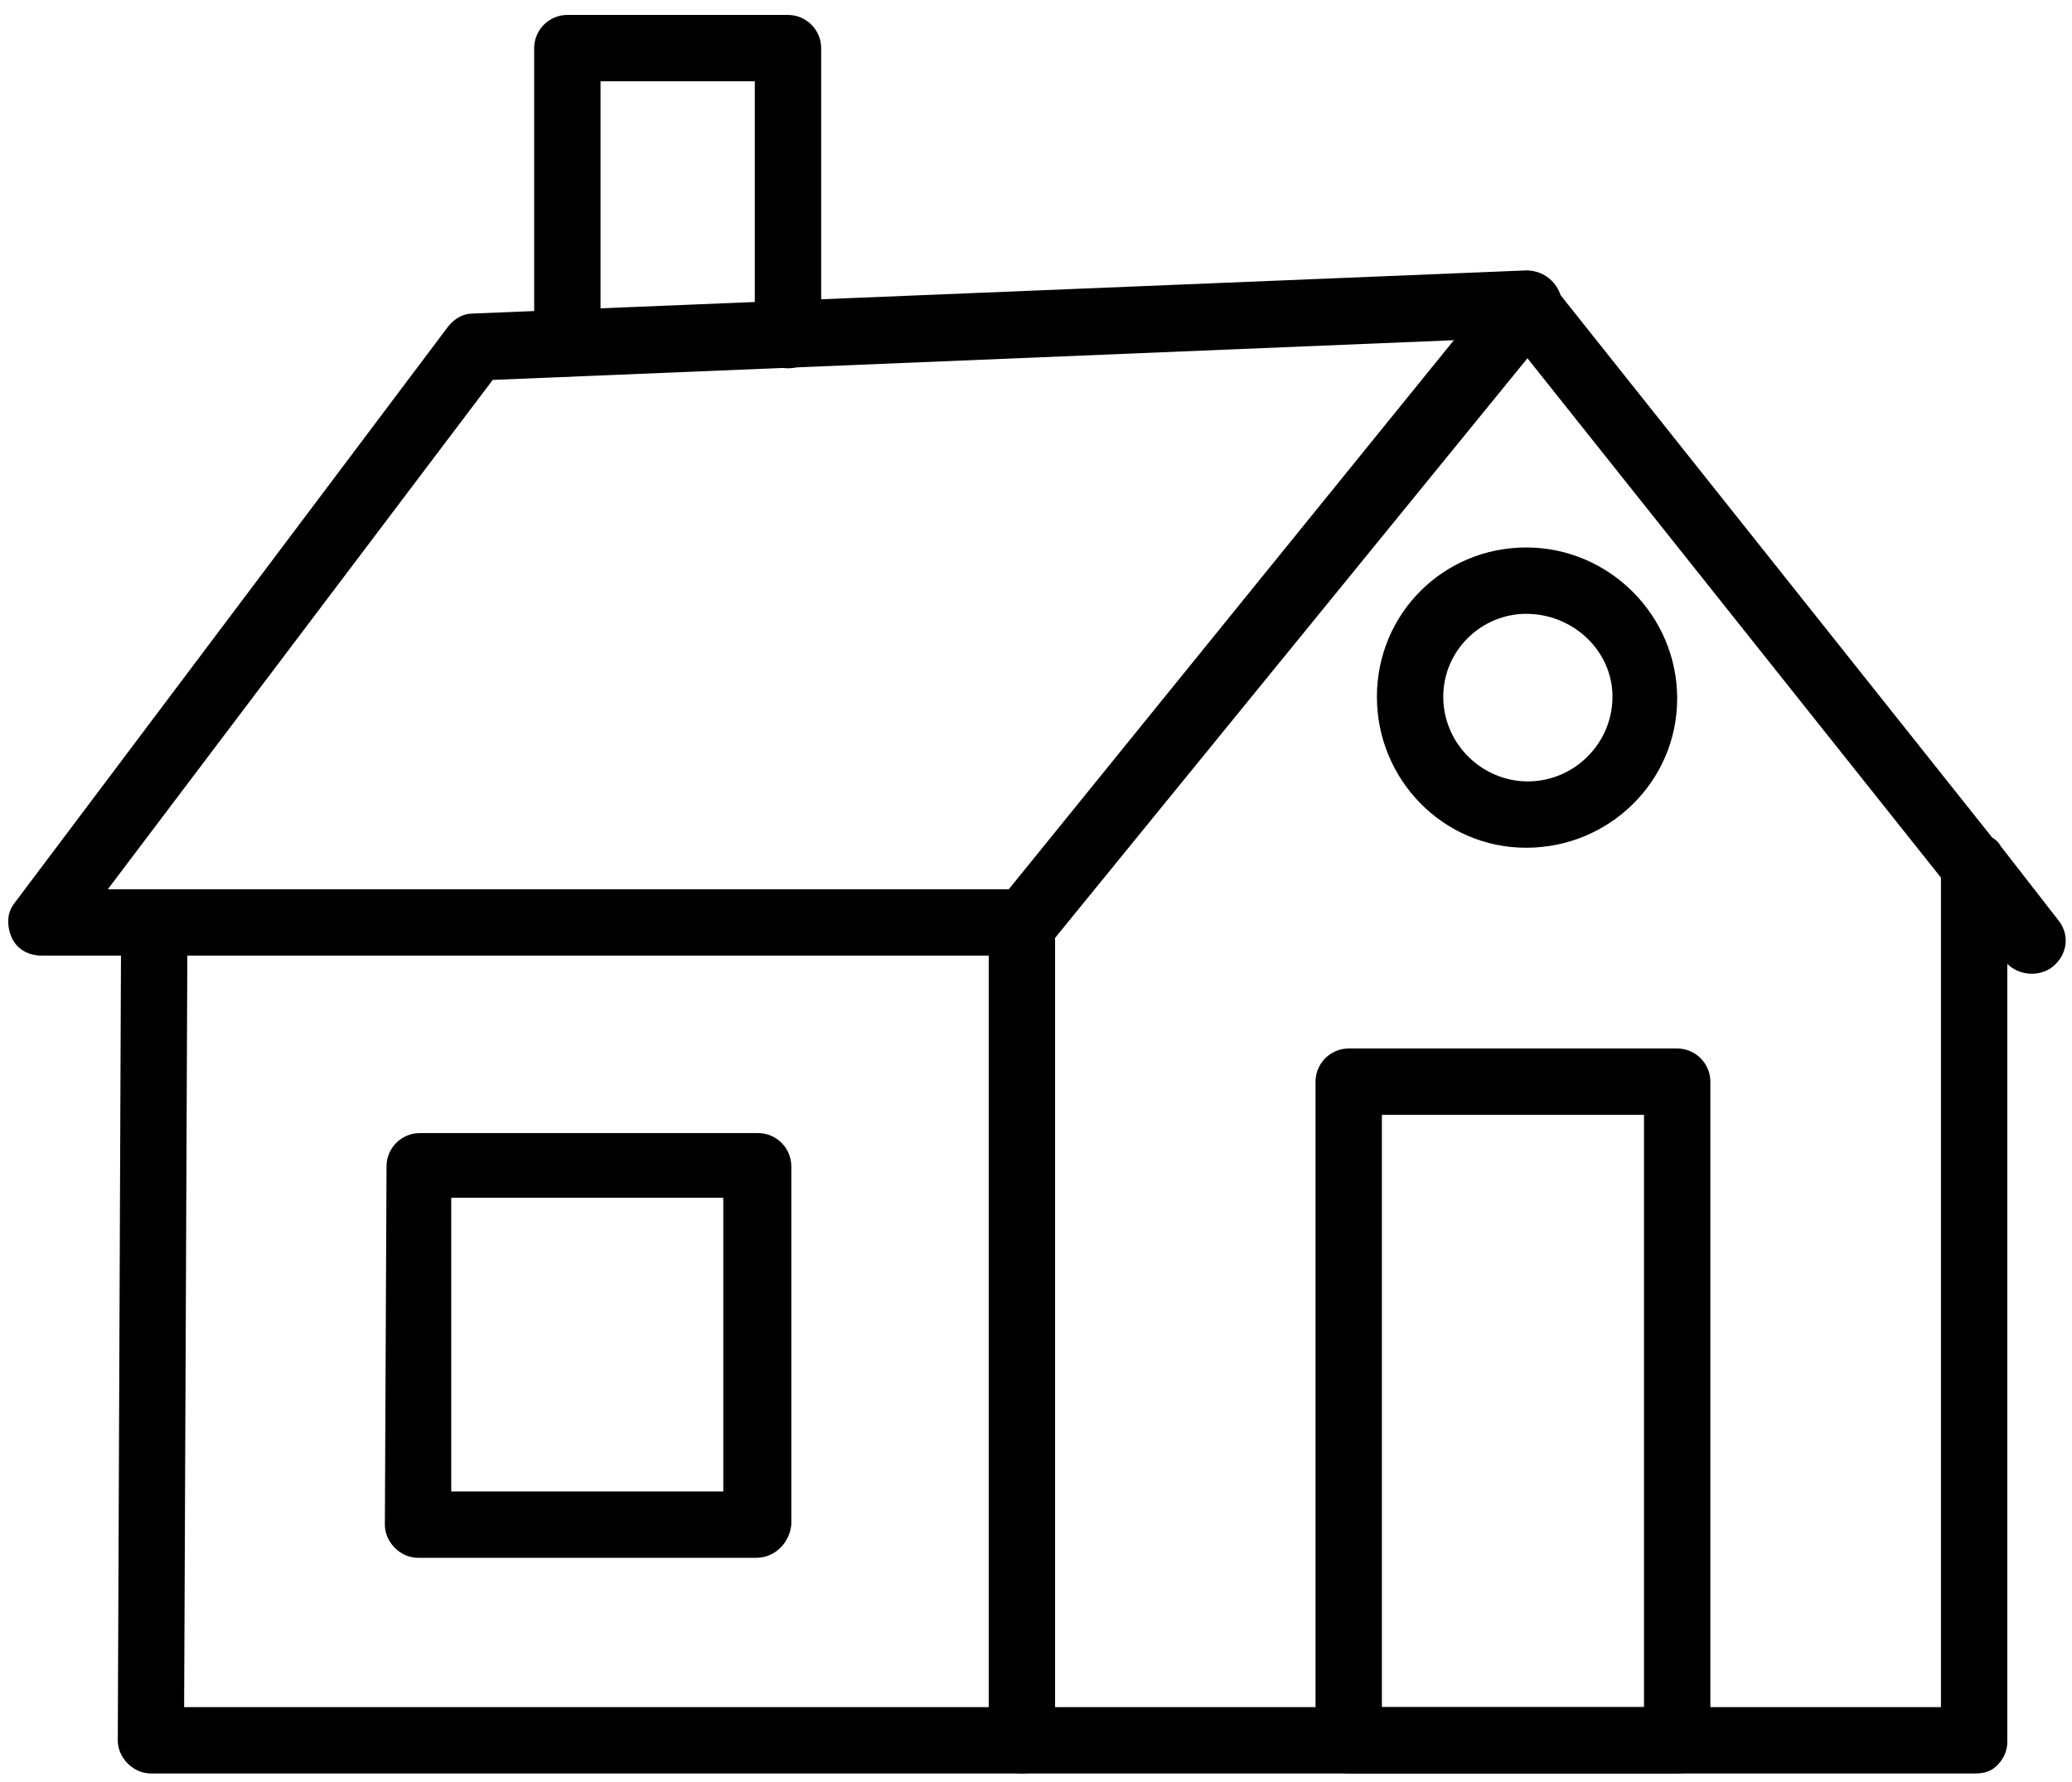 <?xml version="1.0" encoding="utf-8"?>
<!-- Generator: Adobe Illustrator 24.0.1, SVG Export Plug-In . SVG Version: 6.00 Build 0)  -->
<svg version="1.1" id="Layer_1" xmlns="http://www.w3.org/2000/svg" xmlns:xlink="http://www.w3.org/1999/xlink" x="0px" y="0px"
	 viewBox="0 0 124.9 107.4" style="enable-background:new 0 0 124.9 107.4;" xml:space="preserve">
<g>
	<g>
		<g>
			<path d="M45.6,93.9H25.2c-0.5,0-1-0.2-1.4-0.6c-0.4-0.4-0.6-0.9-0.6-1.4l0.1-21.6c0-1.1,0.9-2,2-2h20.4c1.1,0,2,0.9,2,2v21.6
				C47.6,93,46.7,93.9,45.6,93.9z M27.2,89.9h16.4V72.2H27.2L27.2,89.9z"/>
			<path d="M61.6,106.9H9.1c-0.5,0-1-0.2-1.4-0.6c-0.4-0.4-0.6-0.9-0.6-1.4l0.2-49.2c0-1.1,0.9-2,2-2c0,0,0,0,0,0c1.1,0,2,0.9,2,2
				l-0.2,47.2h50.5c1.1,0,2,0.9,2,2S62.7,106.9,61.6,106.9z"/>
		</g>
		<g>
			<path d="M61.8,57.6H2.5c-0.8,0-1.5-0.4-1.8-1.1c-0.3-0.7-0.3-1.5,0.2-2.1L27,19.7c0.4-0.5,0.9-0.8,1.5-0.8L92,16.3
				c0.8,0,1.5,0.4,1.9,1.1c0.4,0.7,0.3,1.5-0.2,2.2L63.3,56.9C63,57.4,62.4,57.6,61.8,57.6z M6.5,53.6h54.4l26.9-33.1l-58.1,2.4
				L6.5,53.6z"/>
			<path d="M34.2,22.7c-1.1,0-2-0.9-2-2V2.9c0-1.1,0.9-2,2-2h13.3c1.1,0,2,0.9,2,2v17.3c0,1.1-0.9,2-2,2s-2-0.9-2-2V4.9h-9.3v15.8
				C36.2,21.8,35.3,22.7,34.2,22.7z"/>
		</g>
		<g>
			<path d="M119,106.9H61.6c-1.1,0-2-0.9-2-2v-49c0-0.5,0.2-0.9,0.4-1.3l30.4-37.5c0.4-0.5,1-0.7,1.6-0.7c0,0,0,0,0,0
				c0.6,0,1.2,0.3,1.6,0.8l26.5,33.3c0.2,0.1,0.4,0.3,0.5,0.5l3.5,4.5c0.7,0.9,0.5,2.1-0.4,2.8c-0.8,0.6-2,0.5-2.7-0.2l0,46.9
				c0,0.5-0.2,1-0.6,1.4S119.6,106.9,119,106.9z M63.6,102.9H117l0-50L92,21.5l-28.4,35V102.9z"/>
			<path d="M101.1,106.9H81.3c-1.1,0-2-0.9-2-2V65.2c0-1.1,0.9-2,2-2h19.8c1.1,0,2,0.9,2,2v39.6C103.1,106,102.2,106.9,101.1,106.9z
				 M83.3,102.9h15.8V67.2H83.3V102.9z"/>
			<path d="M92,51.1C87,51.1,83,47,83,42S87,33,92,33s9.1,4.1,9.1,9.1S97,51.1,92,51.1z M92,37C89.3,37,87,39.2,87,42
				c0,2.8,2.3,5.1,5.1,5.1s5.1-2.3,5.1-5.1S94.8,37,92,37z"/>
		</g>
	</g>
</g>
</svg>
